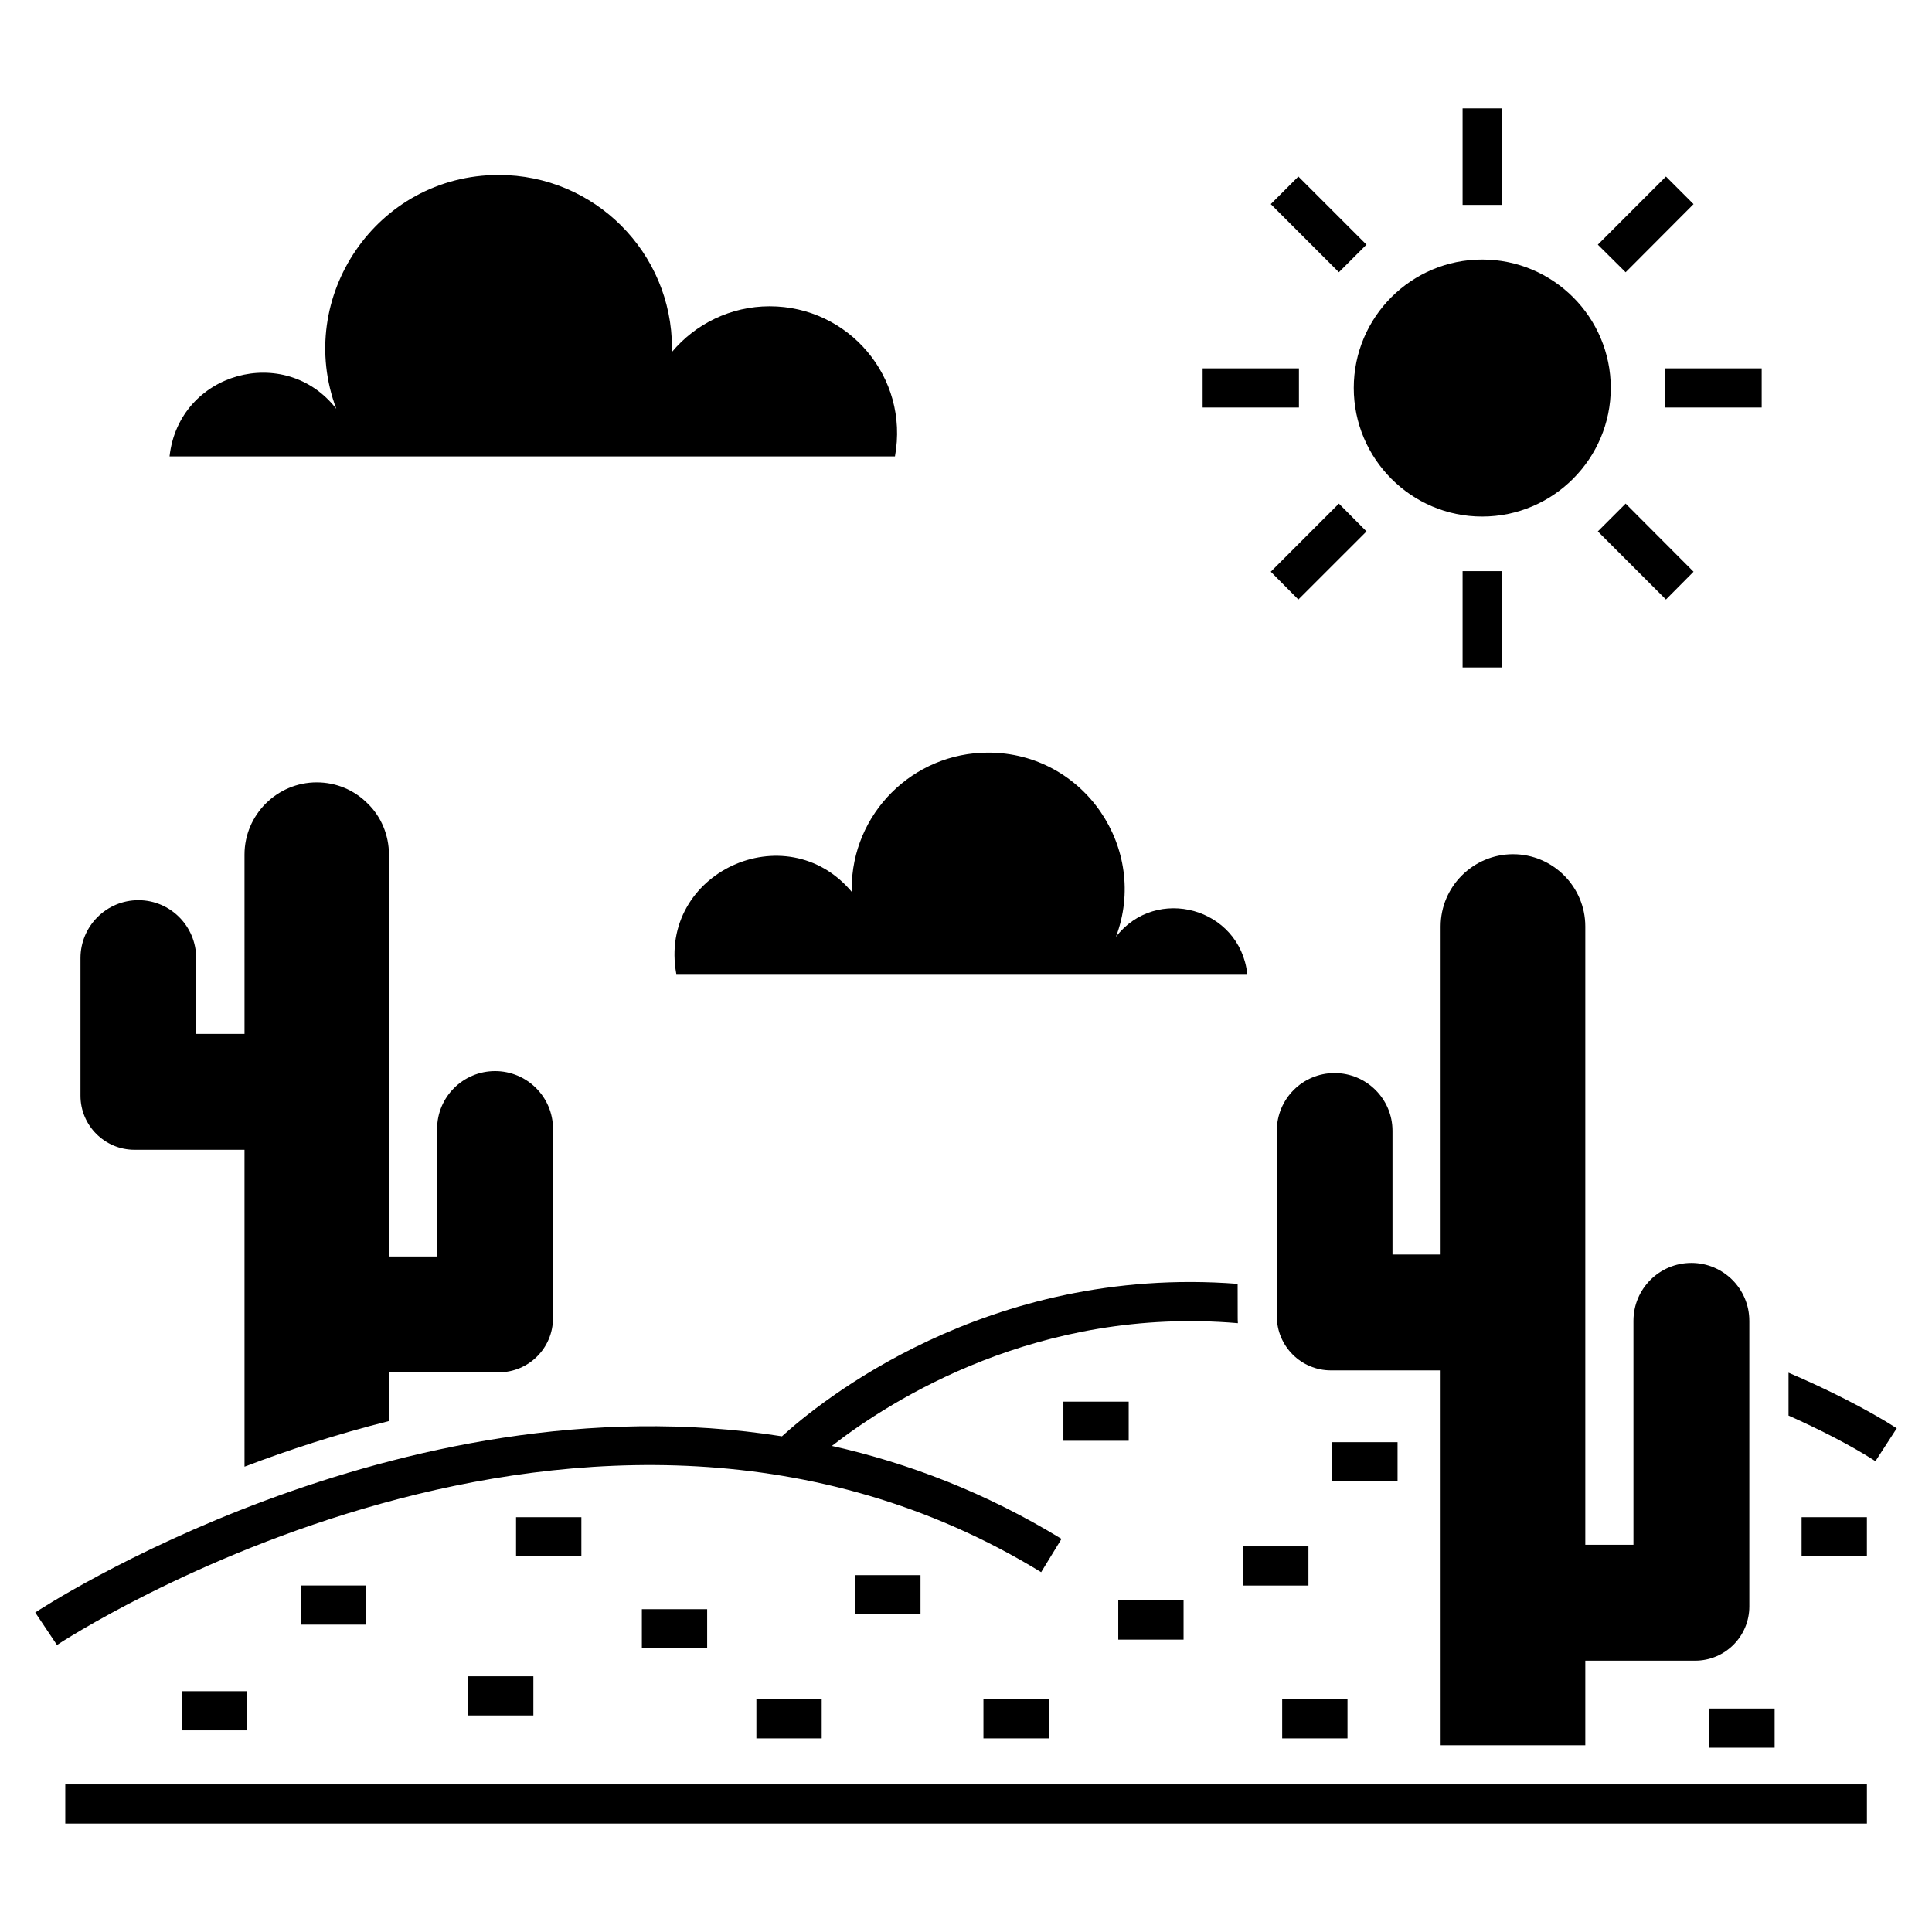 <?xml version="1.0" encoding="UTF-8"?>
<!-- Uploaded to: SVG Repo, www.svgrepo.com, Generator: SVG Repo Mixer Tools -->
<svg fill="#000000" width="800px" height="800px" version="1.1" viewBox="144 144 512 512" xmlns="http://www.w3.org/2000/svg">
 <g>
  <path d="m161.3 616.89h477.45v10.375h-477.45z"/>
  <path d="m472 492.79c0 0.621 0 1.246 0.051 1.867-52.809-4.512-91.816 20.281-107.59 32.523 20.332 4.566 40.824 12.398 60.848 24.641l-5.394 8.82c-119.88-73.297-259.42 18.363-260.82 19.297l-5.758-8.609c1.141-0.777 95.551-62.816 197.89-46.688 9.391-8.559 53.949-45.543 120.76-40.41z"/>
  <path d="m646.66 522.51-5.652 8.715c-6.227-4.047-14.887-8.457-23.031-12.086v-11.359c9.75 4.148 20.797 9.648 28.684 14.73z"/>
  <path d="m290.55 443.15v50.16c0 7.938-6.434 14.367-14.367 14.367h-29.102v12.918c-13.848 3.477-26.715 7.676-38.281 12.086l-0.004-83.98h-29.152c-7.883 0-14.316-6.434-14.316-14.316v-36.469c0-8.457 6.848-15.355 15.355-15.355 8.457 0 15.305 6.898 15.305 15.355v20.074h12.812l-0.004-47.516c0-10.531 8.609-19.141 19.141-19.141 5.082 0 9.906 1.973 13.539 5.652 3.578 3.477 5.602 8.402 5.602 13.488v106.5h12.762v-33.82c0-8.457 6.898-15.301 15.355-15.301 8.457-0.004 15.355 6.844 15.355 15.301z"/>
  <path d="m607.59 494.04v75.684c0 7.938-6.434 14.367-14.367 14.367h-29.102v22.41h-38.336v-99.336h-29.102c-7.883 0-14.316-6.434-14.316-14.367v-49.125c0-8.457 6.848-15.301 15.301-15.301 8.457 0 15.355 6.848 15.355 15.301v32.785h12.762v-86.941c0-10.531 8.613-19.141 19.195-19.141 10.531 0 19.141 8.609 19.141 19.141v163.87h12.762v-59.344c0-8.508 6.898-15.355 15.355-15.355 8.453 0 15.352 6.848 15.352 15.355z"/>
  <path d="m381.17 264.96h-192.24c2.488-22.41 30.711-30.035 44.195-12.605-11.102-29.516 10.633-61.988 43.055-61.988 25.312 0 45.906 20.488 45.906 45.906v0.984c6.172-7.367 15.512-12.086 25.887-12.086 20.855 0 37.039 18.727 33.199 39.789z"/>
  <path d="m570.87 246.81c0 18.777-15.301 34.082-34.082 34.082-18.777 0-34.027-15.301-34.027-34.082 0-18.777 15.25-34.027 34.027-34.027 18.781-0.004 34.082 15.25 34.082 34.027z"/>
  <path d="m498.82 277.46 7.316 7.367-18.055 18.051-7.312-7.367z"/>
  <path d="m531.6 172.73h10.375v25.574h-10.375z"/>
  <path d="m574.81 277.46 18 18.051-7.316 7.367-18.051-18.051z"/>
  <path d="m462.71 241.62h25.52v10.375h-25.52z"/>
  <path d="m531.6 295.36h10.375v25.523h-10.375z"/>
  <path d="m488.08 190.78 18.051 18.051-7.312 7.312-18.051-18.051z"/>
  <path d="m574.81 216.15-7.367-7.316 18.051-18.051 7.316 7.312z"/>
  <path d="m585.34 241.62h25.523v10.375h-25.523z"/>
  <path d="m474.54 402.12h-151.31c-4.93-26.871 29.102-42.484 46.48-21.785v-0.777c0-19.973 16.234-36.105 36.156-36.105 25.52 0 42.641 25.574 33.875 48.812 10.629-13.75 32.832-7.731 34.801 9.855z"/>
  <path d="m192.22 592.18h17.305v10.375h-17.305z"/>
  <path d="m223.76 564.17h17.305v10.375h-17.305z"/>
  <path d="m268.04 588.23h17.309v10.375h-17.309z"/>
  <path d="m280.76 546.07h17.309v10.375h-17.309z"/>
  <path d="m344.45 594.31h17.309v10.375h-17.309z"/>
  <path d="m314.1 570.45h17.305v10.375h-17.305z"/>
  <path d="m370.64 561.43h17.305v10.375h-17.305z"/>
  <path d="m404.62 594.31h17.309v10.375h-17.309z"/>
  <path d="m440.35 568.14h17.305v10.375h-17.305z"/>
  <path d="m483.79 594.31h17.309v10.375h-17.309z"/>
  <path d="m596.99 596.78h17.305v10.375h-17.305z"/>
  <path d="m621.44 546.07h17.305v10.375h-17.305z"/>
  <path d="m473.44 553.81h17.309v10.375h-17.309z"/>
  <path d="m425.81 515.45h17.305v10.375h-17.305z"/>
  <path d="m497.06 526.19h17.305v10.375h-17.305z"/>
 </g>
</svg>